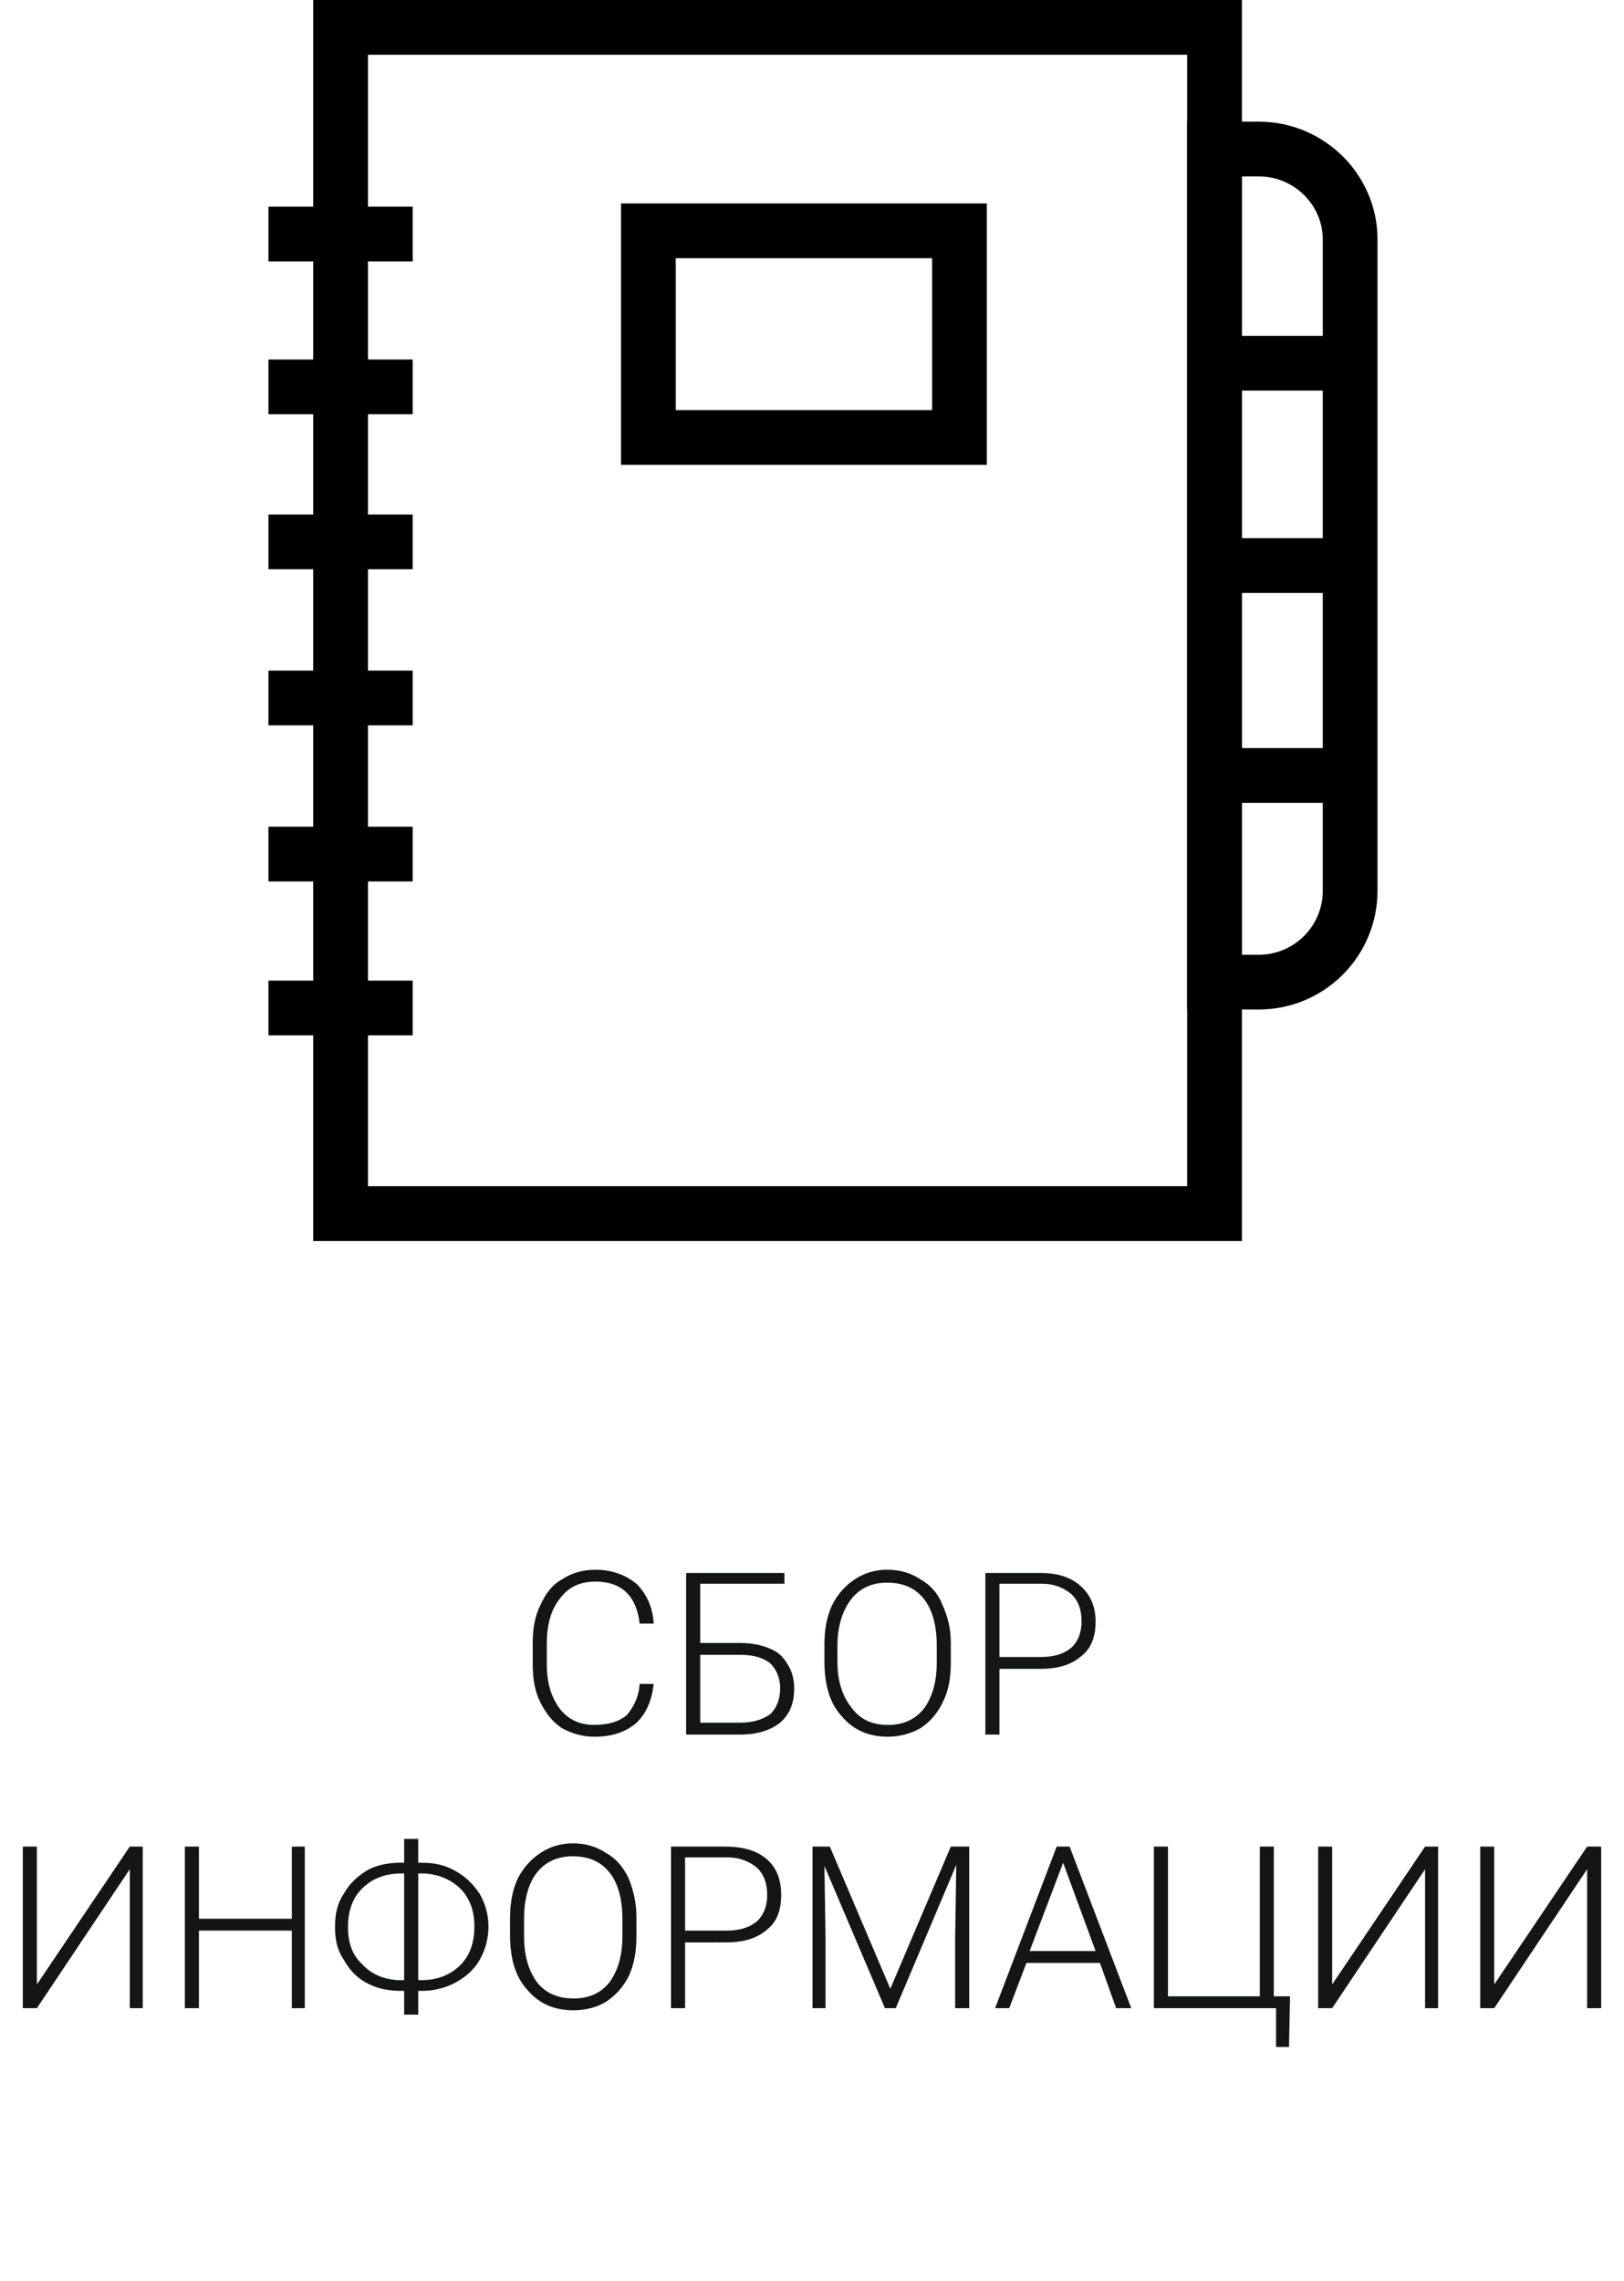 <?xml version="1.0" encoding="utf-8"?>
<!-- Generator: Adobe Illustrator 16.2.0, SVG Export Plug-In . SVG Version: 6.00 Build 0)  -->
<!DOCTYPE svg PUBLIC "-//W3C//DTD SVG 1.1//EN" "http://www.w3.org/Graphics/SVG/1.1/DTD/svg11.dtd">
<svg version="1.1" id="Layer_1" xmlns="http://www.w3.org/2000/svg" xmlns:xlink="http://www.w3.org/1999/xlink" x="0px" y="0px"
	 width="178px" height="250px" viewBox="0 0 178 250" enable-background="new 0 0 178 250" xml:space="preserve">
<rect fill="#FFFFFF" width="178" height="250"/>
<g>
	<path fill="#141515" d="M71.654,184.55c-0.237,1.888-0.832,3.304-2.015,4.368c-1.183,0.943-2.603,1.415-4.5,1.415
		c-1.301,0-2.484-0.354-3.553-0.942c-1.065-0.713-1.775-1.656-2.366-2.836c-0.596-1.18-0.832-2.599-0.832-4.132v-2.358
		c0-1.537,0.236-2.953,0.832-4.133c0.591-1.302,1.301-2.244,2.366-2.834c1.069-0.709,2.252-1.063,3.671-1.063
		c1.893,0,3.316,0.59,4.5,1.533c1.065,1.062,1.774,2.479,1.897,4.367h-1.542c-0.355-3.07-2.011-4.604-4.854-4.604
		c-1.656,0-2.962,0.589-3.908,1.887c-0.946,1.185-1.419,2.837-1.419,4.964v2.123c0,2.127,0.473,3.658,1.419,4.957
		c0.946,1.18,2.129,1.771,3.79,1.771c1.538,0,2.721-0.357,3.553-1.065c0.709-0.823,1.301-1.887,1.419-3.42L71.654,184.55
		L71.654,184.55z M85.981,173.568h-9.236v6.494h4.381c1.301,0,2.366,0.231,3.198,0.59c0.946,0.354,1.538,0.943,2.011,1.771
		c0.474,0.707,0.71,1.651,0.71,2.599c0,1.651-0.473,2.832-1.538,3.774c-1.068,0.829-2.488,1.302-4.381,1.302h-5.923v-17.709h10.778
		V173.568z M76.746,181.361v7.435h4.381c1.419,0,2.488-0.354,3.313-0.942c0.709-0.709,1.068-1.646,1.068-2.832
		c0-1.063-0.359-2.008-1.068-2.717c-0.71-0.59-1.775-0.943-3.194-0.943H76.746L76.746,181.361z M104.216,182.188
		c0,1.65-0.235,3.069-0.832,4.25c-0.587,1.297-1.419,2.24-2.479,2.953c-1.063,0.59-2.252,0.942-3.557,0.942
		c-2.131,0-3.787-0.708-5.092-2.245c-1.302-1.415-1.895-3.42-1.895-6.02v-1.771c0-1.652,0.238-3.068,0.832-4.365
		c0.588-1.187,1.42-2.127,2.479-2.836c1.069-0.707,2.252-1.063,3.561-1.063c1.42,0,2.604,0.354,3.67,1.063
		c1.063,0.59,1.896,1.531,2.367,2.717c0.588,1.299,0.943,2.599,0.943,4.25L104.216,182.188L104.216,182.188z M102.674,180.3
		c0-2.127-0.473-3.896-1.419-5.079c-0.946-1.181-2.252-1.771-4.022-1.771c-1.65,0-2.961,0.59-3.902,1.771
		c-0.946,1.184-1.542,2.952-1.542,5.079v1.888c0,2.123,0.596,3.777,1.542,4.957c0.941,1.297,2.252,1.896,4.021,1.896
		c1.653,0,2.961-0.6,3.905-1.771c0.946-1.299,1.419-2.953,1.419-5.076L102.674,180.3L102.674,180.3z M109.544,182.895v7.203h-1.542
		v-17.709h6.046c1.894,0,3.313,0.473,4.382,1.416c1.063,0.943,1.655,2.245,1.655,3.896c0,1.65-0.474,2.953-1.542,3.777
		c-1.068,0.939-2.488,1.416-4.495,1.416H109.544L109.544,182.895z M109.544,181.598h4.504c1.533,0,2.603-0.354,3.427-1.063
		c0.719-0.713,1.068-1.655,1.068-2.835c0-1.298-0.352-2.244-1.068-2.952c-0.824-0.708-1.894-1.18-3.313-1.18h-4.618V181.598z
		 M14.224,202.376h1.42v17.708h-1.42v-15.23l-10.182,15.23H2.5v-17.708h1.542v15.108L14.224,202.376z M33.406,220.084h-1.42v-8.5
		H21.804v8.5h-1.542v-17.708h1.542v7.905h10.182v-7.905h1.42V220.084z M45.84,204.145h0.355c1.419,0,2.606,0.236,3.79,0.944
		c1.065,0.589,1.893,1.419,2.603,2.479c0.596,1.063,0.947,2.242,0.947,3.543c0,1.416-0.351,2.596-0.947,3.656
		c-0.591,1.063-1.538,1.892-2.603,2.479c-1.069,0.59-2.37,0.941-3.671,0.941H45.84v2.602h-1.542v-2.602h-0.351
		c-1.305,0-2.611-0.233-3.671-0.824c-1.187-0.592-2.015-1.532-2.607-2.6c-0.714-1.063-0.95-2.242-0.95-3.539
		c0-1.42,0.236-2.603,0.95-3.66c0.592-1.063,1.42-1.896,2.607-2.603c1.061-0.59,2.366-0.823,3.671-0.823h0.351v-2.602h1.542V204.145
		z M45.84,205.324v11.689h0.355c1.774,0,3.194-0.596,4.263-1.652c1.065-1.064,1.538-2.48,1.538-4.25
		c0-1.655-0.473-2.952-1.419-4.014c-1.065-1.066-2.37-1.656-4.026-1.773H45.84L45.84,205.324z M43.947,205.324
		c-1.778,0-3.198,0.59-4.267,1.654c-1.064,1.063-1.538,2.478-1.538,4.25c0,1.646,0.473,3.063,1.538,4.012
		c0.947,1.064,2.252,1.654,3.908,1.773h0.71v-11.689H43.947z M69.757,212.174c0,1.65-0.236,3.066-0.828,4.367
		c-0.591,1.18-1.419,2.123-2.488,2.831c-0.946,0.594-2.248,0.946-3.549,0.946c-2.133,0-3.794-0.711-5.091-2.244
		c-1.306-1.415-1.897-3.424-1.897-6.02v-1.773c0-1.65,0.236-3.065,0.828-4.367c0.595-1.18,1.419-2.123,2.488-2.831
		c1.065-0.707,2.252-1.065,3.549-1.065c1.423,0,2.606,0.358,3.671,1.065c1.069,0.59,1.897,1.533,2.488,2.831
		c0.473,1.184,0.828,2.6,0.828,4.132L69.757,212.174L69.757,212.174z M68.219,210.281c0-2.122-0.473-3.895-1.419-5.075
		c-0.946-1.179-2.252-1.769-4.03-1.769c-1.656,0-2.958,0.59-3.908,1.769c-0.946,1.181-1.42,2.953-1.42,5.075v1.893
		c0,2.123,0.474,3.778,1.42,5.075c0.95,1.181,2.252,1.771,4.03,1.771c1.656,0,2.962-0.59,3.908-1.771
		c0.946-1.297,1.419-2.952,1.419-5.075V210.281z M75.089,212.881v7.203h-1.542v-17.708h6.037c1.897,0,3.435,0.472,4.504,1.415
		c1.061,0.943,1.534,2.24,1.534,3.896c0,1.646-0.473,2.942-1.534,3.772c-1.069,0.938-2.488,1.415-4.504,1.415L75.089,212.881
		L75.089,212.881z M75.089,211.584h4.495c1.542,0,2.607-0.354,3.435-1.066c0.71-0.707,1.069-1.646,1.069-2.83
		c0-1.301-0.359-2.244-1.069-2.953c-0.828-0.707-1.893-1.18-3.313-1.18h-4.618L75.089,211.584L75.089,211.584z M90.954,202.376
		l6.629,15.581l6.633-15.581h2.017v17.708h-1.543v-7.675l0.123-8.028l-6.633,15.703h-1.184l-6.635-15.585l0.119,7.792v7.793h-1.423
		v-17.708H90.954L90.954,202.376z M120.559,215.122h-8.053l-1.895,4.962h-1.541l6.748-17.708h1.418l6.757,17.708h-1.656
		L120.559,215.122z M112.855,213.824h7.229l-3.559-9.68L112.855,213.824z M126.475,202.376h1.541v16.406h10.068v-16.406h1.533
		v16.406h1.779l-0.114,5.552h-1.421v-4.25h-13.389v-17.708H126.475z M156.195,202.376h1.429v17.708h-1.429v-15.23l-10.182,15.23
		h-1.533v-17.708h1.533v15.108L156.195,202.376z M173.958,202.376h1.542v17.708h-1.542v-15.23l-10.183,15.23h-1.533v-17.708h1.533
		v15.108L173.958,202.376z"/>
</g>
<g>
	<rect x="37.33" y="3" fill="none" stroke="#000000" stroke-width="6" stroke-miterlimit="10" width="95.789" height="130"/>
	
		<rect x="71.069" y="25.297" fill="none" stroke="#000000" stroke-width="6" stroke-miterlimit="10" width="34.094" height="22.649"/>
	<path fill="none" stroke="#000000" stroke-width="6" stroke-miterlimit="10" d="M133.119,16.332h4.836
		c5.548,0,10.029,4.482,10.029,9.908v71.37c0,5.543-4.481,10.026-10.029,10.026h-4.836V16.332z"/>
	<line fill="none" stroke="#000000" stroke-width="6" stroke-miterlimit="10" x1="29.425" y1="25.651" x2="45.234" y2="25.651"/>
	<line fill="none" stroke="#000000" stroke-width="6" stroke-miterlimit="10" x1="29.425" y1="42.401" x2="45.234" y2="42.401"/>
	<line fill="none" stroke="#000000" stroke-width="6" stroke-miterlimit="10" x1="29.425" y1="59.388" x2="45.234" y2="59.388"/>
	<line fill="none" stroke="#000000" stroke-width="6" stroke-miterlimit="10" x1="29.425" y1="76.494" x2="45.234" y2="76.494"/>
	<line fill="none" stroke="#000000" stroke-width="6" stroke-miterlimit="10" x1="29.425" y1="93.599" x2="45.234" y2="93.599"/>
	<line fill="none" stroke="#000000" stroke-width="6" stroke-miterlimit="10" x1="29.425" y1="110.469" x2="45.234" y2="110.469"/>
	<line fill="none" stroke="#000000" stroke-width="6" stroke-miterlimit="10" x1="132.766" y1="84.988" x2="148.574" y2="84.988"/>
	<line fill="none" stroke="#000000" stroke-width="6" stroke-miterlimit="10" x1="132.646" y1="61.983" x2="148.457" y2="61.983"/>
	<line fill="none" stroke="#000000" stroke-width="6" stroke-miterlimit="10" x1="132.646" y1="39.806" x2="148.457" y2="39.806"/>
</g>
</svg>
